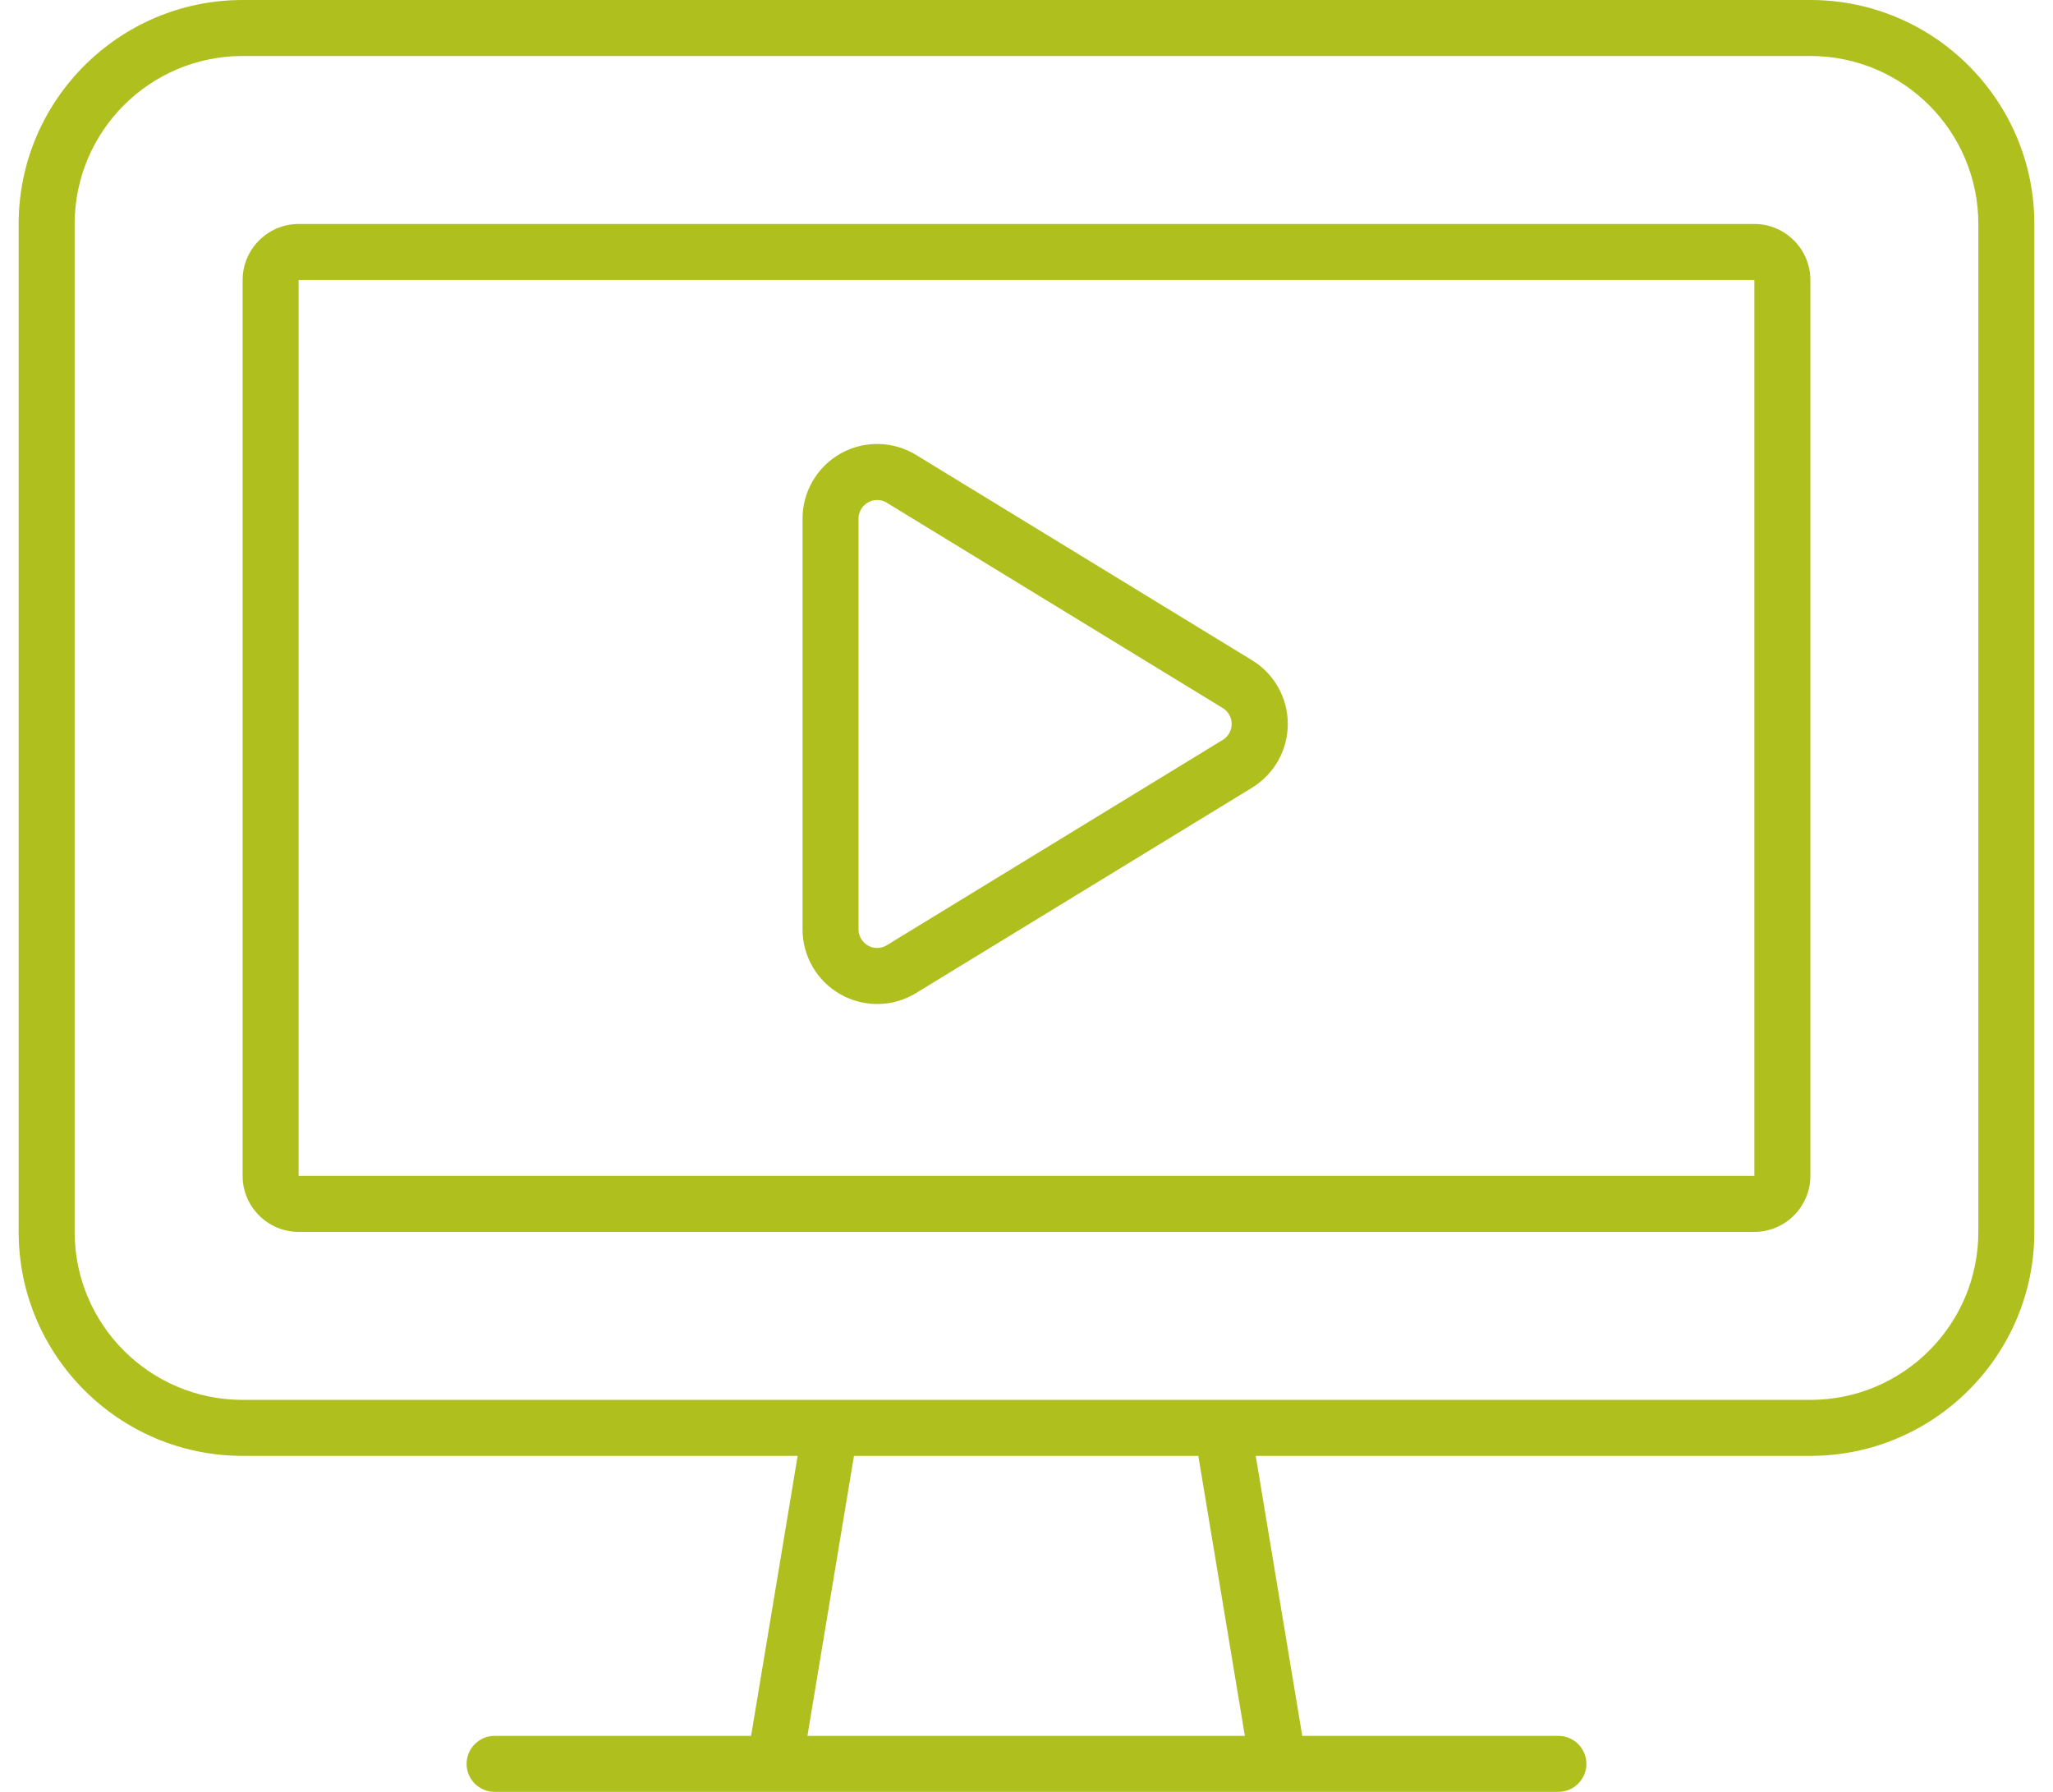 <svg width="55" height="48" viewBox="0 0 55 48" fill="none" xmlns="http://www.w3.org/2000/svg">
<g clip-path="url(#clip0_9318_7741)">
<path d="M48.5 1.5C50.984 1.5 53 3.516 53 6V33C53 35.484 50.984 37.5 48.5 37.5H32.769H32.741H22.269H22.241H6.5C4.016 37.5 2 35.484 2 33V6C2 3.516 4.016 1.5 6.5 1.5H48.5ZM6.5 39H21.369L20.122 46.5H13.25C12.838 46.5 12.5 46.837 12.5 47.25C12.5 47.663 12.838 48 13.25 48H20.75H34.25H41.75C42.163 48 42.5 47.663 42.5 47.25C42.5 46.837 42.163 46.5 41.75 46.5H34.888L33.641 39H48.5C51.809 39 54.5 36.309 54.5 33V6C54.5 2.691 51.809 0 48.5 0H6.5C3.191 0 0.5 2.691 0.5 6V33C0.5 36.309 3.191 39 6.5 39ZM21.631 46.5L22.878 39H32.103L33.35 46.5H21.622H21.631ZM8 7.5H47V31.5H8V7.5ZM6.5 7.5V31.5C6.5 32.325 7.175 33 8 33H47C47.825 33 48.5 32.325 48.5 31.5V7.5C48.5 6.675 47.825 6 47 6H8C7.175 6 6.5 6.675 6.5 7.5Z" fill="#AEBF1E"/>
<path d="M24.022 13.041C23.712 12.853 23.328 12.844 23.012 13.022C22.697 13.2 22.5 13.531 22.5 13.894V24.894C22.5 25.256 22.697 25.587 23.009 25.766C23.322 25.944 23.712 25.934 24.019 25.747L33.019 20.247C33.316 20.066 33.497 19.741 33.497 19.394C33.497 19.047 33.316 18.722 33.019 18.541L24.019 13.041H24.022ZM22.766 12.584C23.241 12.319 23.819 12.331 24.281 12.613L33.281 18.113C33.728 18.384 34 18.869 34 19.394C34 19.919 33.728 20.4 33.281 20.675L24.281 26.175C23.819 26.459 23.238 26.469 22.766 26.203C22.294 25.938 22 25.438 22 24.894V13.894C22 13.35 22.294 12.85 22.766 12.584Z" fill="#AEBF1E" stroke="#AEBF1E"/>
</g>
<defs>
<clipPath id="clip0_9318_7741">
<rect width="54" height="48" fill="white" transform="translate(0.5)"/>
</clipPath>
</defs>
</svg>
